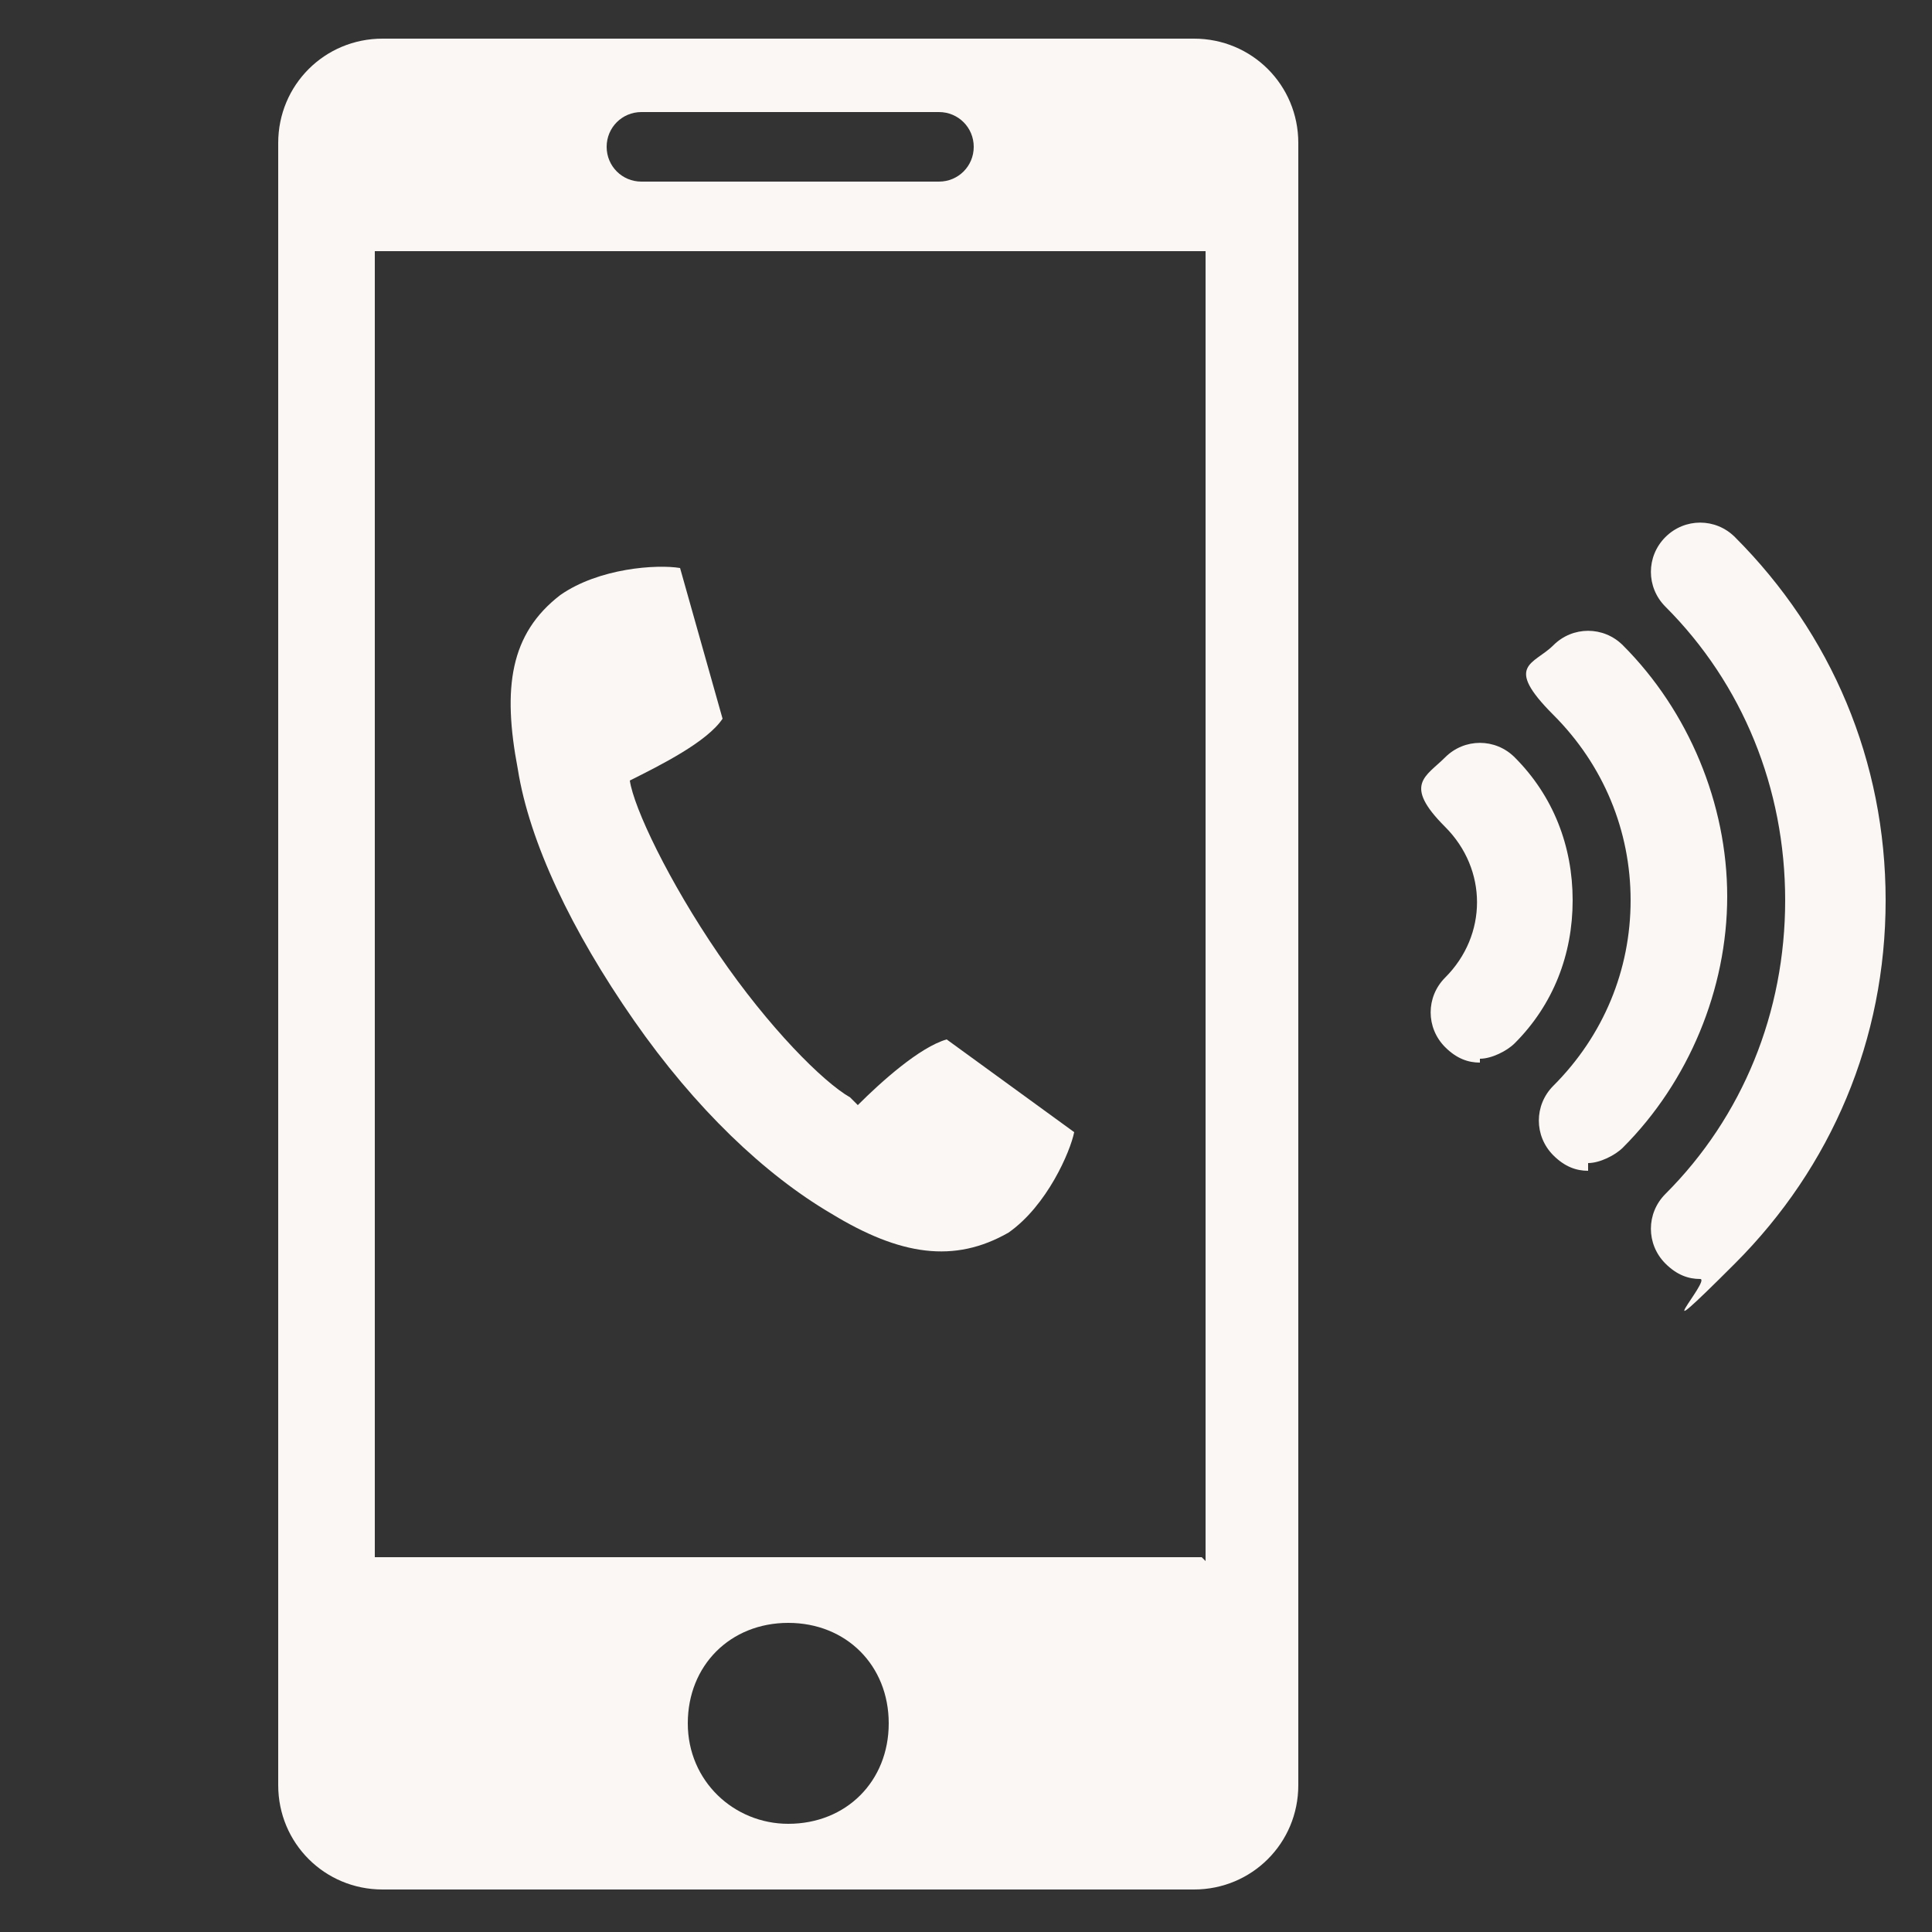 <?xml version="1.0" encoding="UTF-8"?>
<svg id="_レイヤー_1" data-name="レイヤー_1" xmlns="http://www.w3.org/2000/svg" width="17.6mm" height="17.6mm" version="1.1" viewBox="0 0 50 50">
  <rect x="0" y="0" width="50" height="50" fill="#333333" stroke="none"/>
  <!-- Generator: Adobe Illustrator 29.1.0, SVG Export Plug-In . SVG Version: 2.1.0 Build 142)  -->
  <defs>
    <style>
      .st0 {
        fill: #faf7f4;
      }
    </style>
  </defs>
  <path class="st0" d="M30.9,1H9.9c-1.5,0-2.7,1.2-2.7,2.7v42.5c0,1.5,1.2,2.7,2.7,2.7h21c1.5,0,2.7-1.2,2.7-2.7V3.7c0-1.5-1.2-2.7-2.7-2.7ZM16.6,2.9h7.7c.5,0,.9.4.9.9s-.4.9-.9.9h-7.7c-.5,0-.9-.4-.9-.9s.4-.9.9-.9ZM20.4,47.2c-1.4,0-2.6-1.1-2.6-2.6s1.1-2.6,2.6-2.6,2.6,1.1,2.6,2.6-1.1,2.6-2.6,2.6ZM31.1,40.3H9.7V6.5h21.5v33.9Z"/>
  <path class="st0" d="M22,28.4c-.7-.4-2.1-1.8-3.4-3.7s-2.2-3.8-2.3-4.5c.8-.4,2-1,2.4-1.6l-1.1-3.9c-.6-.1-2.1,0-3.1.7-1.3,1-1.5,2.4-1.1,4.5.3,1.9,1.4,4.2,3,6.5s3.4,4,5.1,5c1.8,1.1,3.2,1.3,4.6.5,1-.7,1.6-2.1,1.7-2.6l-3.3-2.4c-.7.2-1.7,1.1-2.3,1.7Z"/>
  <g>
    <path class="st0" d="M38.3,27.5c-.3,0-.6-.1-.9-.4-.5-.5-.5-1.3,0-1.8,1.1-1.1,1.1-2.8,0-3.9s-.5-1.3,0-1.8,1.3-.5,1.8,0c1,1,1.5,2.3,1.5,3.7s-.5,2.7-1.5,3.7c-.2.2-.6.4-.9.4Z"/>
    <path class="st0" d="M41.1,30.3c-.3,0-.6-.1-.9-.4-.5-.5-.5-1.3,0-1.8,1.3-1.3,2-3,2-4.8s-.7-3.5-2-4.8-.5-1.3,0-1.8,1.3-.5,1.8,0c1.7,1.7,2.7,4.1,2.7,6.5s-1,4.8-2.7,6.5c-.2.2-.6.4-.9.4Z"/>
    <path class="st0" d="M44,33.1c-.3,0-.6-.1-.9-.4-.5-.5-.5-1.3,0-1.8,2-2,3.1-4.7,3.1-7.6s-1.1-5.6-3.1-7.6c-.5-.5-.5-1.3,0-1.8.5-.5,1.3-.5,1.8,0,2.5,2.5,3.9,5.8,3.9,9.4s-1.4,6.9-3.9,9.4-.6.4-.9.4Z"/>
  </g>
</svg>